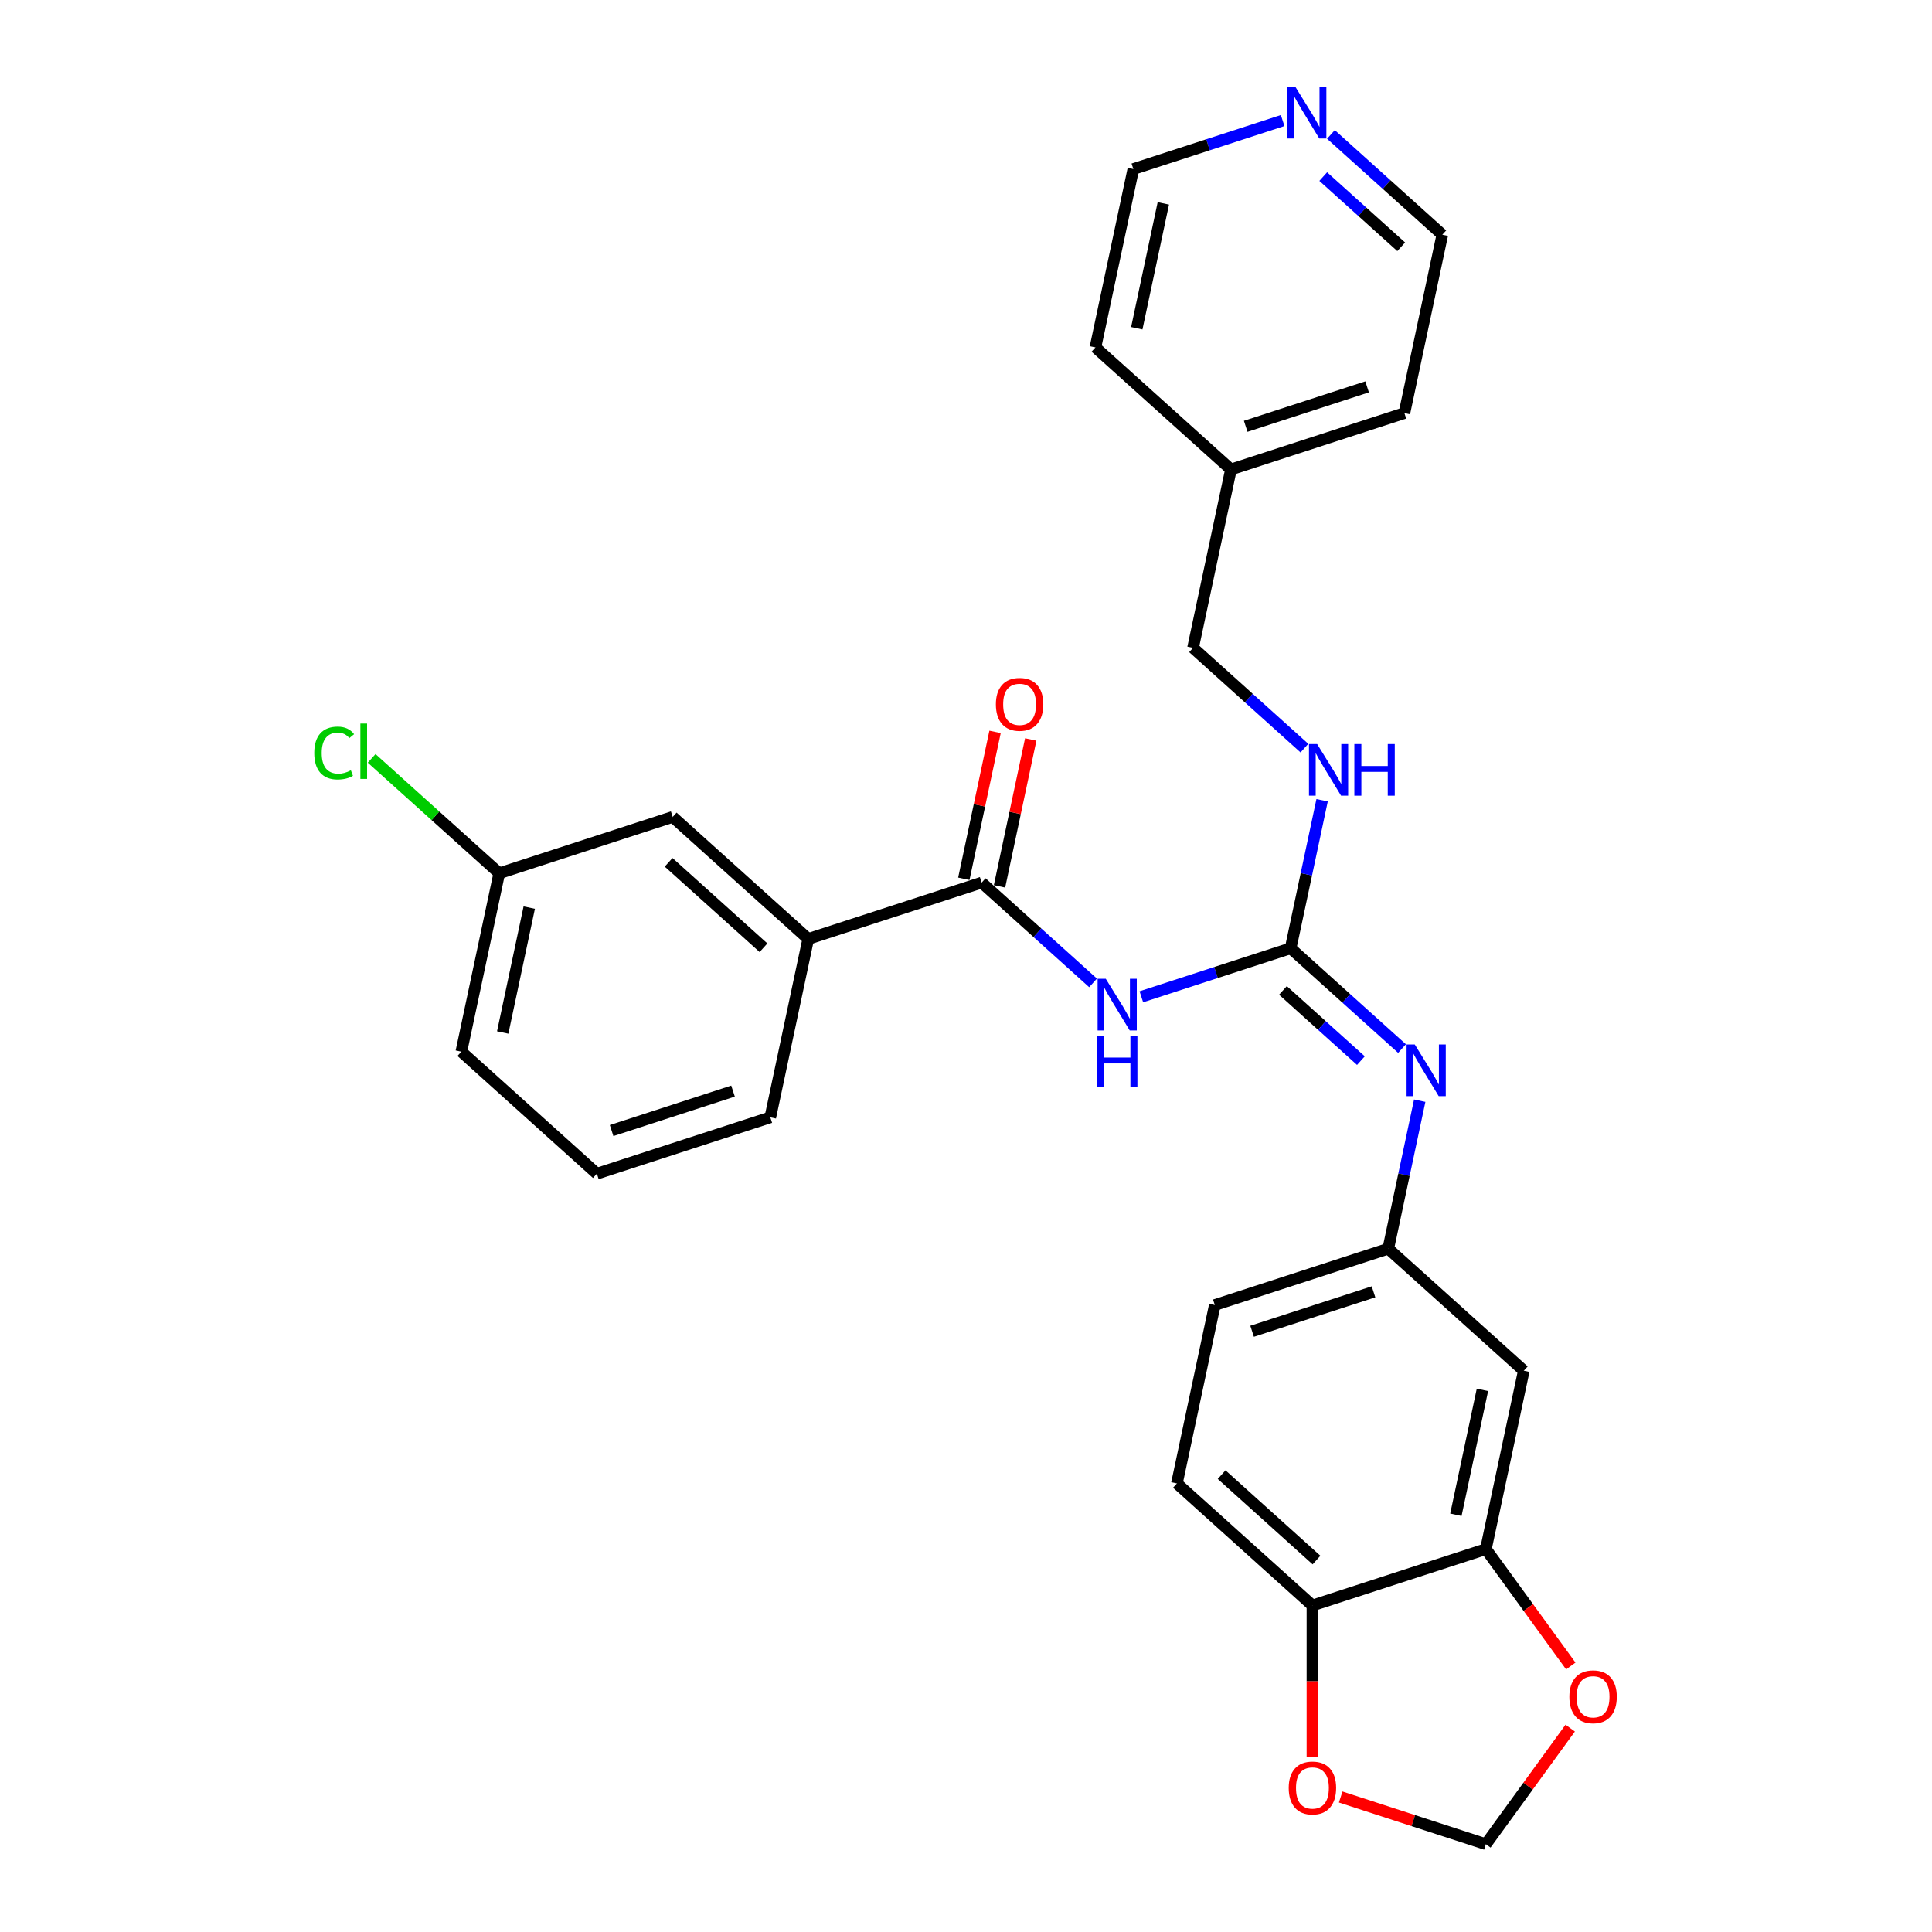 <?xml version='1.0' encoding='iso-8859-1'?>
<svg version='1.1' baseProfile='full'
              xmlns='http://www.w3.org/2000/svg'
                      xmlns:rdkit='http://www.rdkit.org/xml'
                      xmlns:xlink='http://www.w3.org/1999/xlink'
                  xml:space='preserve'
width='1000px' height='1000px' viewBox='0 0 1000 1000'>
<!-- END OF HEADER -->
<rect style='opacity:1.0;fill:#FFFFFF;stroke:none' width='1000' height='1000' x='0' y='0'> </rect>
<path class='bond-0' d='M 590.761,515.928 L 629.4,503.373' style='fill:none;fill-rule:evenodd;stroke:#0000FF;stroke-width:6px;stroke-linecap:butt;stroke-linejoin:miter;stroke-opacity:1' />
<path class='bond-0' d='M 629.4,503.373 L 668.039,490.819' style='fill:none;fill-rule:evenodd;stroke:#000000;stroke-width:6px;stroke-linecap:butt;stroke-linejoin:miter;stroke-opacity:1' />
<path class='bond-1' d='M 565.765,508.735 L 536.939,482.781' style='fill:none;fill-rule:evenodd;stroke:#0000FF;stroke-width:6px;stroke-linecap:butt;stroke-linejoin:miter;stroke-opacity:1' />
<path class='bond-1' d='M 536.939,482.781 L 508.114,456.826' style='fill:none;fill-rule:evenodd;stroke:#000000;stroke-width:6px;stroke-linecap:butt;stroke-linejoin:miter;stroke-opacity:1' />
<path class='bond-2' d='M 668.039,490.819 L 696.865,516.774' style='fill:none;fill-rule:evenodd;stroke:#000000;stroke-width:6px;stroke-linecap:butt;stroke-linejoin:miter;stroke-opacity:1' />
<path class='bond-2' d='M 696.865,516.774 L 725.69,542.729' style='fill:none;fill-rule:evenodd;stroke:#0000FF;stroke-width:6px;stroke-linecap:butt;stroke-linejoin:miter;stroke-opacity:1' />
<path class='bond-2' d='M 664.054,512.635 L 684.232,530.804' style='fill:none;fill-rule:evenodd;stroke:#000000;stroke-width:6px;stroke-linecap:butt;stroke-linejoin:miter;stroke-opacity:1' />
<path class='bond-2' d='M 684.232,530.804 L 704.41,548.972' style='fill:none;fill-rule:evenodd;stroke:#0000FF;stroke-width:6px;stroke-linecap:butt;stroke-linejoin:miter;stroke-opacity:1' />
<path class='bond-7' d='M 668.039,490.819 L 676.18,452.516' style='fill:none;fill-rule:evenodd;stroke:#000000;stroke-width:6px;stroke-linecap:butt;stroke-linejoin:miter;stroke-opacity:1' />
<path class='bond-7' d='M 676.18,452.516 L 684.322,414.212' style='fill:none;fill-rule:evenodd;stroke:#0000FF;stroke-width:6px;stroke-linecap:butt;stroke-linejoin:miter;stroke-opacity:1' />
<path class='bond-4' d='M 508.114,456.826 L 418.338,485.995' style='fill:none;fill-rule:evenodd;stroke:#000000;stroke-width:6px;stroke-linecap:butt;stroke-linejoin:miter;stroke-opacity:1' />
<path class='bond-12' d='M 517.347,458.788 L 525.428,420.768' style='fill:none;fill-rule:evenodd;stroke:#000000;stroke-width:6px;stroke-linecap:butt;stroke-linejoin:miter;stroke-opacity:1' />
<path class='bond-12' d='M 525.428,420.768 L 533.51,382.748' style='fill:none;fill-rule:evenodd;stroke:#FF0000;stroke-width:6px;stroke-linecap:butt;stroke-linejoin:miter;stroke-opacity:1' />
<path class='bond-12' d='M 498.88,454.863 L 506.962,416.843' style='fill:none;fill-rule:evenodd;stroke:#000000;stroke-width:6px;stroke-linecap:butt;stroke-linejoin:miter;stroke-opacity:1' />
<path class='bond-12' d='M 506.962,416.843 L 515.043,378.823' style='fill:none;fill-rule:evenodd;stroke:#FF0000;stroke-width:6px;stroke-linecap:butt;stroke-linejoin:miter;stroke-opacity:1' />
<path class='bond-8' d='M 734.846,569.708 L 726.704,608.011' style='fill:none;fill-rule:evenodd;stroke:#0000FF;stroke-width:6px;stroke-linecap:butt;stroke-linejoin:miter;stroke-opacity:1' />
<path class='bond-8' d='M 726.704,608.011 L 718.562,646.315' style='fill:none;fill-rule:evenodd;stroke:#000000;stroke-width:6px;stroke-linecap:butt;stroke-linejoin:miter;stroke-opacity:1' />
<path class='bond-3' d='M 769.086,801.81 L 788.712,709.477' style='fill:none;fill-rule:evenodd;stroke:#000000;stroke-width:6px;stroke-linecap:butt;stroke-linejoin:miter;stroke-opacity:1' />
<path class='bond-3' d='M 753.563,784.035 L 767.301,719.402' style='fill:none;fill-rule:evenodd;stroke:#000000;stroke-width:6px;stroke-linecap:butt;stroke-linejoin:miter;stroke-opacity:1' />
<path class='bond-9' d='M 769.086,801.81 L 791.06,832.055' style='fill:none;fill-rule:evenodd;stroke:#000000;stroke-width:6px;stroke-linecap:butt;stroke-linejoin:miter;stroke-opacity:1' />
<path class='bond-9' d='M 791.06,832.055 L 813.035,862.301' style='fill:none;fill-rule:evenodd;stroke:#FF0000;stroke-width:6px;stroke-linecap:butt;stroke-linejoin:miter;stroke-opacity:1' />
<path class='bond-30' d='M 769.086,801.81 L 679.31,830.98' style='fill:none;fill-rule:evenodd;stroke:#000000;stroke-width:6px;stroke-linecap:butt;stroke-linejoin:miter;stroke-opacity:1' />
<path class='bond-13' d='M 418.338,485.995 L 348.189,422.833' style='fill:none;fill-rule:evenodd;stroke:#000000;stroke-width:6px;stroke-linecap:butt;stroke-linejoin:miter;stroke-opacity:1' />
<path class='bond-13' d='M 395.183,490.551 L 346.078,446.337' style='fill:none;fill-rule:evenodd;stroke:#000000;stroke-width:6px;stroke-linecap:butt;stroke-linejoin:miter;stroke-opacity:1' />
<path class='bond-21' d='M 418.338,485.995 L 398.712,578.328' style='fill:none;fill-rule:evenodd;stroke:#000000;stroke-width:6px;stroke-linecap:butt;stroke-linejoin:miter;stroke-opacity:1' />
<path class='bond-5' d='M 788.712,709.477 L 718.562,646.315' style='fill:none;fill-rule:evenodd;stroke:#000000;stroke-width:6px;stroke-linecap:butt;stroke-linejoin:miter;stroke-opacity:1' />
<path class='bond-6' d='M 679.31,830.98 L 609.161,767.817' style='fill:none;fill-rule:evenodd;stroke:#000000;stroke-width:6px;stroke-linecap:butt;stroke-linejoin:miter;stroke-opacity:1' />
<path class='bond-6' d='M 681.421,807.476 L 632.316,763.262' style='fill:none;fill-rule:evenodd;stroke:#000000;stroke-width:6px;stroke-linecap:butt;stroke-linejoin:miter;stroke-opacity:1' />
<path class='bond-10' d='M 679.31,830.98 L 679.31,870.239' style='fill:none;fill-rule:evenodd;stroke:#000000;stroke-width:6px;stroke-linecap:butt;stroke-linejoin:miter;stroke-opacity:1' />
<path class='bond-10' d='M 679.31,870.239 L 679.31,909.498' style='fill:none;fill-rule:evenodd;stroke:#FF0000;stroke-width:6px;stroke-linecap:butt;stroke-linejoin:miter;stroke-opacity:1' />
<path class='bond-18' d='M 675.167,387.233 L 646.341,361.278' style='fill:none;fill-rule:evenodd;stroke:#0000FF;stroke-width:6px;stroke-linecap:butt;stroke-linejoin:miter;stroke-opacity:1' />
<path class='bond-18' d='M 646.341,361.278 L 617.515,335.323' style='fill:none;fill-rule:evenodd;stroke:#000000;stroke-width:6px;stroke-linecap:butt;stroke-linejoin:miter;stroke-opacity:1' />
<path class='bond-17' d='M 718.562,646.315 L 628.787,675.484' style='fill:none;fill-rule:evenodd;stroke:#000000;stroke-width:6px;stroke-linecap:butt;stroke-linejoin:miter;stroke-opacity:1' />
<path class='bond-17' d='M 710.93,668.645 L 648.087,689.064' style='fill:none;fill-rule:evenodd;stroke:#000000;stroke-width:6px;stroke-linecap:butt;stroke-linejoin:miter;stroke-opacity:1' />
<path class='bond-11' d='M 812.733,894.471 L 790.909,924.508' style='fill:none;fill-rule:evenodd;stroke:#FF0000;stroke-width:6px;stroke-linecap:butt;stroke-linejoin:miter;stroke-opacity:1' />
<path class='bond-11' d='M 790.909,924.508 L 769.086,954.545' style='fill:none;fill-rule:evenodd;stroke:#000000;stroke-width:6px;stroke-linecap:butt;stroke-linejoin:miter;stroke-opacity:1' />
<path class='bond-31' d='M 693.942,930.13 L 731.514,942.338' style='fill:none;fill-rule:evenodd;stroke:#FF0000;stroke-width:6px;stroke-linecap:butt;stroke-linejoin:miter;stroke-opacity:1' />
<path class='bond-31' d='M 731.514,942.338 L 769.086,954.545' style='fill:none;fill-rule:evenodd;stroke:#000000;stroke-width:6px;stroke-linecap:butt;stroke-linejoin:miter;stroke-opacity:1' />
<path class='bond-16' d='M 348.189,422.833 L 258.413,452.002' style='fill:none;fill-rule:evenodd;stroke:#000000;stroke-width:6px;stroke-linecap:butt;stroke-linejoin:miter;stroke-opacity:1' />
<path class='bond-14' d='M 688.891,69.578 L 717.717,95.533' style='fill:none;fill-rule:evenodd;stroke:#0000FF;stroke-width:6px;stroke-linecap:butt;stroke-linejoin:miter;stroke-opacity:1' />
<path class='bond-14' d='M 717.717,95.533 L 746.542,121.488' style='fill:none;fill-rule:evenodd;stroke:#000000;stroke-width:6px;stroke-linecap:butt;stroke-linejoin:miter;stroke-opacity:1' />
<path class='bond-14' d='M 684.906,91.394 L 705.084,109.563' style='fill:none;fill-rule:evenodd;stroke:#0000FF;stroke-width:6px;stroke-linecap:butt;stroke-linejoin:miter;stroke-opacity:1' />
<path class='bond-14' d='M 705.084,109.563 L 725.262,127.731' style='fill:none;fill-rule:evenodd;stroke:#000000;stroke-width:6px;stroke-linecap:butt;stroke-linejoin:miter;stroke-opacity:1' />
<path class='bond-29' d='M 663.895,62.386 L 625.256,74.94' style='fill:none;fill-rule:evenodd;stroke:#0000FF;stroke-width:6px;stroke-linecap:butt;stroke-linejoin:miter;stroke-opacity:1' />
<path class='bond-29' d='M 625.256,74.94 L 586.617,87.495' style='fill:none;fill-rule:evenodd;stroke:#000000;stroke-width:6px;stroke-linecap:butt;stroke-linejoin:miter;stroke-opacity:1' />
<path class='bond-15' d='M 609.161,767.817 L 628.787,675.484' style='fill:none;fill-rule:evenodd;stroke:#000000;stroke-width:6px;stroke-linecap:butt;stroke-linejoin:miter;stroke-opacity:1' />
<path class='bond-19' d='M 258.413,452.002 L 225.387,422.265' style='fill:none;fill-rule:evenodd;stroke:#000000;stroke-width:6px;stroke-linecap:butt;stroke-linejoin:miter;stroke-opacity:1' />
<path class='bond-19' d='M 225.387,422.265 L 192.36,392.528' style='fill:none;fill-rule:evenodd;stroke:#00CC00;stroke-width:6px;stroke-linecap:butt;stroke-linejoin:miter;stroke-opacity:1' />
<path class='bond-28' d='M 258.413,452.002 L 238.787,544.335' style='fill:none;fill-rule:evenodd;stroke:#000000;stroke-width:6px;stroke-linecap:butt;stroke-linejoin:miter;stroke-opacity:1' />
<path class='bond-28' d='M 273.936,469.777 L 260.198,534.41' style='fill:none;fill-rule:evenodd;stroke:#000000;stroke-width:6px;stroke-linecap:butt;stroke-linejoin:miter;stroke-opacity:1' />
<path class='bond-20' d='M 617.515,335.323 L 637.141,242.99' style='fill:none;fill-rule:evenodd;stroke:#000000;stroke-width:6px;stroke-linecap:butt;stroke-linejoin:miter;stroke-opacity:1' />
<path class='bond-26' d='M 637.141,242.99 L 566.991,179.827' style='fill:none;fill-rule:evenodd;stroke:#000000;stroke-width:6px;stroke-linecap:butt;stroke-linejoin:miter;stroke-opacity:1' />
<path class='bond-27' d='M 637.141,242.99 L 726.917,213.82' style='fill:none;fill-rule:evenodd;stroke:#000000;stroke-width:6px;stroke-linecap:butt;stroke-linejoin:miter;stroke-opacity:1' />
<path class='bond-27' d='M 644.773,220.66 L 707.616,200.241' style='fill:none;fill-rule:evenodd;stroke:#000000;stroke-width:6px;stroke-linecap:butt;stroke-linejoin:miter;stroke-opacity:1' />
<path class='bond-22' d='M 398.712,578.328 L 308.937,607.498' style='fill:none;fill-rule:evenodd;stroke:#000000;stroke-width:6px;stroke-linecap:butt;stroke-linejoin:miter;stroke-opacity:1' />
<path class='bond-22' d='M 379.412,564.749 L 316.569,585.168' style='fill:none;fill-rule:evenodd;stroke:#000000;stroke-width:6px;stroke-linecap:butt;stroke-linejoin:miter;stroke-opacity:1' />
<path class='bond-25' d='M 308.937,607.498 L 238.787,544.335' style='fill:none;fill-rule:evenodd;stroke:#000000;stroke-width:6px;stroke-linecap:butt;stroke-linejoin:miter;stroke-opacity:1' />
<path class='bond-23' d='M 746.542,121.488 L 726.917,213.82' style='fill:none;fill-rule:evenodd;stroke:#000000;stroke-width:6px;stroke-linecap:butt;stroke-linejoin:miter;stroke-opacity:1' />
<path class='bond-24' d='M 586.617,87.495 L 566.991,179.827' style='fill:none;fill-rule:evenodd;stroke:#000000;stroke-width:6px;stroke-linecap:butt;stroke-linejoin:miter;stroke-opacity:1' />
<path class='bond-24' d='M 602.14,105.27 L 588.402,169.903' style='fill:none;fill-rule:evenodd;stroke:#000000;stroke-width:6px;stroke-linecap:butt;stroke-linejoin:miter;stroke-opacity:1' />
<path  class='atom-0' d='M 572.354 506.622
L 581.114 520.782
Q 581.982 522.179, 583.379 524.708
Q 584.777 527.238, 584.852 527.389
L 584.852 506.622
L 588.401 506.622
L 588.401 533.355
L 584.739 533.355
L 575.337 517.874
Q 574.242 516.062, 573.071 513.985
Q 571.939 511.908, 571.599 511.266
L 571.599 533.355
L 568.125 533.355
L 568.125 506.622
L 572.354 506.622
' fill='#0000FF'/>
<path  class='atom-0' d='M 567.804 536.028
L 571.429 536.028
L 571.429 547.394
L 585.097 547.394
L 585.097 536.028
L 588.722 536.028
L 588.722 562.761
L 585.097 562.761
L 585.097 550.414
L 571.429 550.414
L 571.429 562.761
L 567.804 562.761
L 567.804 536.028
' fill='#0000FF'/>
<path  class='atom-3' d='M 732.279 540.615
L 741.039 554.775
Q 741.907 556.172, 743.305 558.702
Q 744.702 561.231, 744.777 561.382
L 744.777 540.615
L 748.326 540.615
L 748.326 567.348
L 744.664 567.348
L 735.262 551.867
Q 734.167 550.055, 732.997 547.978
Q 731.864 545.901, 731.524 545.26
L 731.524 567.348
L 728.05 567.348
L 728.05 540.615
L 732.279 540.615
' fill='#0000FF'/>
<path  class='atom-8' d='M 681.756 385.12
L 690.515 399.279
Q 691.384 400.676, 692.781 403.206
Q 694.178 405.736, 694.253 405.887
L 694.253 385.12
L 697.803 385.12
L 697.803 411.852
L 694.14 411.852
L 684.738 396.372
Q 683.643 394.559, 682.473 392.482
Q 681.34 390.406, 681 389.764
L 681 411.852
L 677.527 411.852
L 677.527 385.12
L 681.756 385.12
' fill='#0000FF'/>
<path  class='atom-8' d='M 701.012 385.12
L 704.637 385.12
L 704.637 396.485
L 718.305 396.485
L 718.305 385.12
L 721.93 385.12
L 721.93 411.852
L 718.305 411.852
L 718.305 399.505
L 704.637 399.505
L 704.637 411.852
L 701.012 411.852
L 701.012 385.12
' fill='#0000FF'/>
<path  class='atom-10' d='M 812.299 878.253
Q 812.299 871.834, 815.471 868.247
Q 818.642 864.66, 824.57 864.66
Q 830.498 864.66, 833.67 868.247
Q 836.842 871.834, 836.842 878.253
Q 836.842 884.748, 833.632 888.448
Q 830.423 892.111, 824.57 892.111
Q 818.68 892.111, 815.471 888.448
Q 812.299 884.786, 812.299 878.253
M 824.57 889.09
Q 828.648 889.09, 830.838 886.371
Q 833.066 883.615, 833.066 878.253
Q 833.066 873.005, 830.838 870.362
Q 828.648 867.681, 824.57 867.681
Q 820.492 867.681, 818.265 870.324
Q 816.075 872.967, 816.075 878.253
Q 816.075 883.653, 818.265 886.371
Q 820.492 889.09, 824.57 889.09
' fill='#FF0000'/>
<path  class='atom-11' d='M 667.039 925.451
Q 667.039 919.032, 670.211 915.445
Q 673.382 911.858, 679.31 911.858
Q 685.239 911.858, 688.41 915.445
Q 691.582 919.032, 691.582 925.451
Q 691.582 931.946, 688.372 935.646
Q 685.163 939.308, 679.31 939.308
Q 673.42 939.308, 670.211 935.646
Q 667.039 931.983, 667.039 925.451
M 679.31 936.288
Q 683.388 936.288, 685.578 933.569
Q 687.806 930.813, 687.806 925.451
Q 687.806 920.203, 685.578 917.56
Q 683.388 914.879, 679.31 914.879
Q 675.233 914.879, 673.005 917.522
Q 670.815 920.165, 670.815 925.451
Q 670.815 930.851, 673.005 933.569
Q 675.233 936.288, 679.31 936.288
' fill='#FF0000'/>
<path  class='atom-13' d='M 515.468 364.568
Q 515.468 358.15, 518.64 354.562
Q 521.812 350.975, 527.74 350.975
Q 533.668 350.975, 536.839 354.562
Q 540.011 358.15, 540.011 364.568
Q 540.011 371.063, 536.802 374.763
Q 533.592 378.426, 527.74 378.426
Q 521.849 378.426, 518.64 374.763
Q 515.468 371.101, 515.468 364.568
M 527.74 375.405
Q 531.817 375.405, 534.007 372.686
Q 536.235 369.93, 536.235 364.568
Q 536.235 359.32, 534.007 356.677
Q 531.817 353.996, 527.74 353.996
Q 523.662 353.996, 521.434 356.639
Q 519.244 359.282, 519.244 364.568
Q 519.244 369.968, 521.434 372.686
Q 523.662 375.405, 527.74 375.405
' fill='#FF0000'/>
<path  class='atom-15' d='M 670.484 44.958
L 679.244 59.118
Q 680.112 60.515, 681.509 63.044
Q 682.906 65.574, 682.982 65.725
L 682.982 44.958
L 686.531 44.958
L 686.531 71.691
L 682.868 71.691
L 673.467 56.21
Q 672.372 54.398, 671.201 52.321
Q 670.068 50.245, 669.729 49.603
L 669.729 71.691
L 666.255 71.691
L 666.255 44.958
L 670.484 44.958
' fill='#0000FF'/>
<path  class='atom-20' d='M 162.663 389.765
Q 162.663 383.119, 165.76 379.645
Q 168.894 376.134, 174.822 376.134
Q 180.334 376.134, 183.279 380.023
L 180.787 382.062
Q 178.635 379.23, 174.822 379.23
Q 170.781 379.23, 168.629 381.949
Q 166.515 384.629, 166.515 389.765
Q 166.515 395.051, 168.705 397.769
Q 170.933 400.488, 175.237 400.488
Q 178.182 400.488, 181.618 398.713
L 182.675 401.545
Q 181.278 402.451, 179.164 402.98
Q 177.049 403.508, 174.708 403.508
Q 168.894 403.508, 165.76 399.959
Q 162.663 396.41, 162.663 389.765
' fill='#00CC00'/>
<path  class='atom-20' d='M 186.527 374.51
L 190 374.51
L 190 403.169
L 186.527 403.169
L 186.527 374.51
' fill='#00CC00'/>
</svg>
